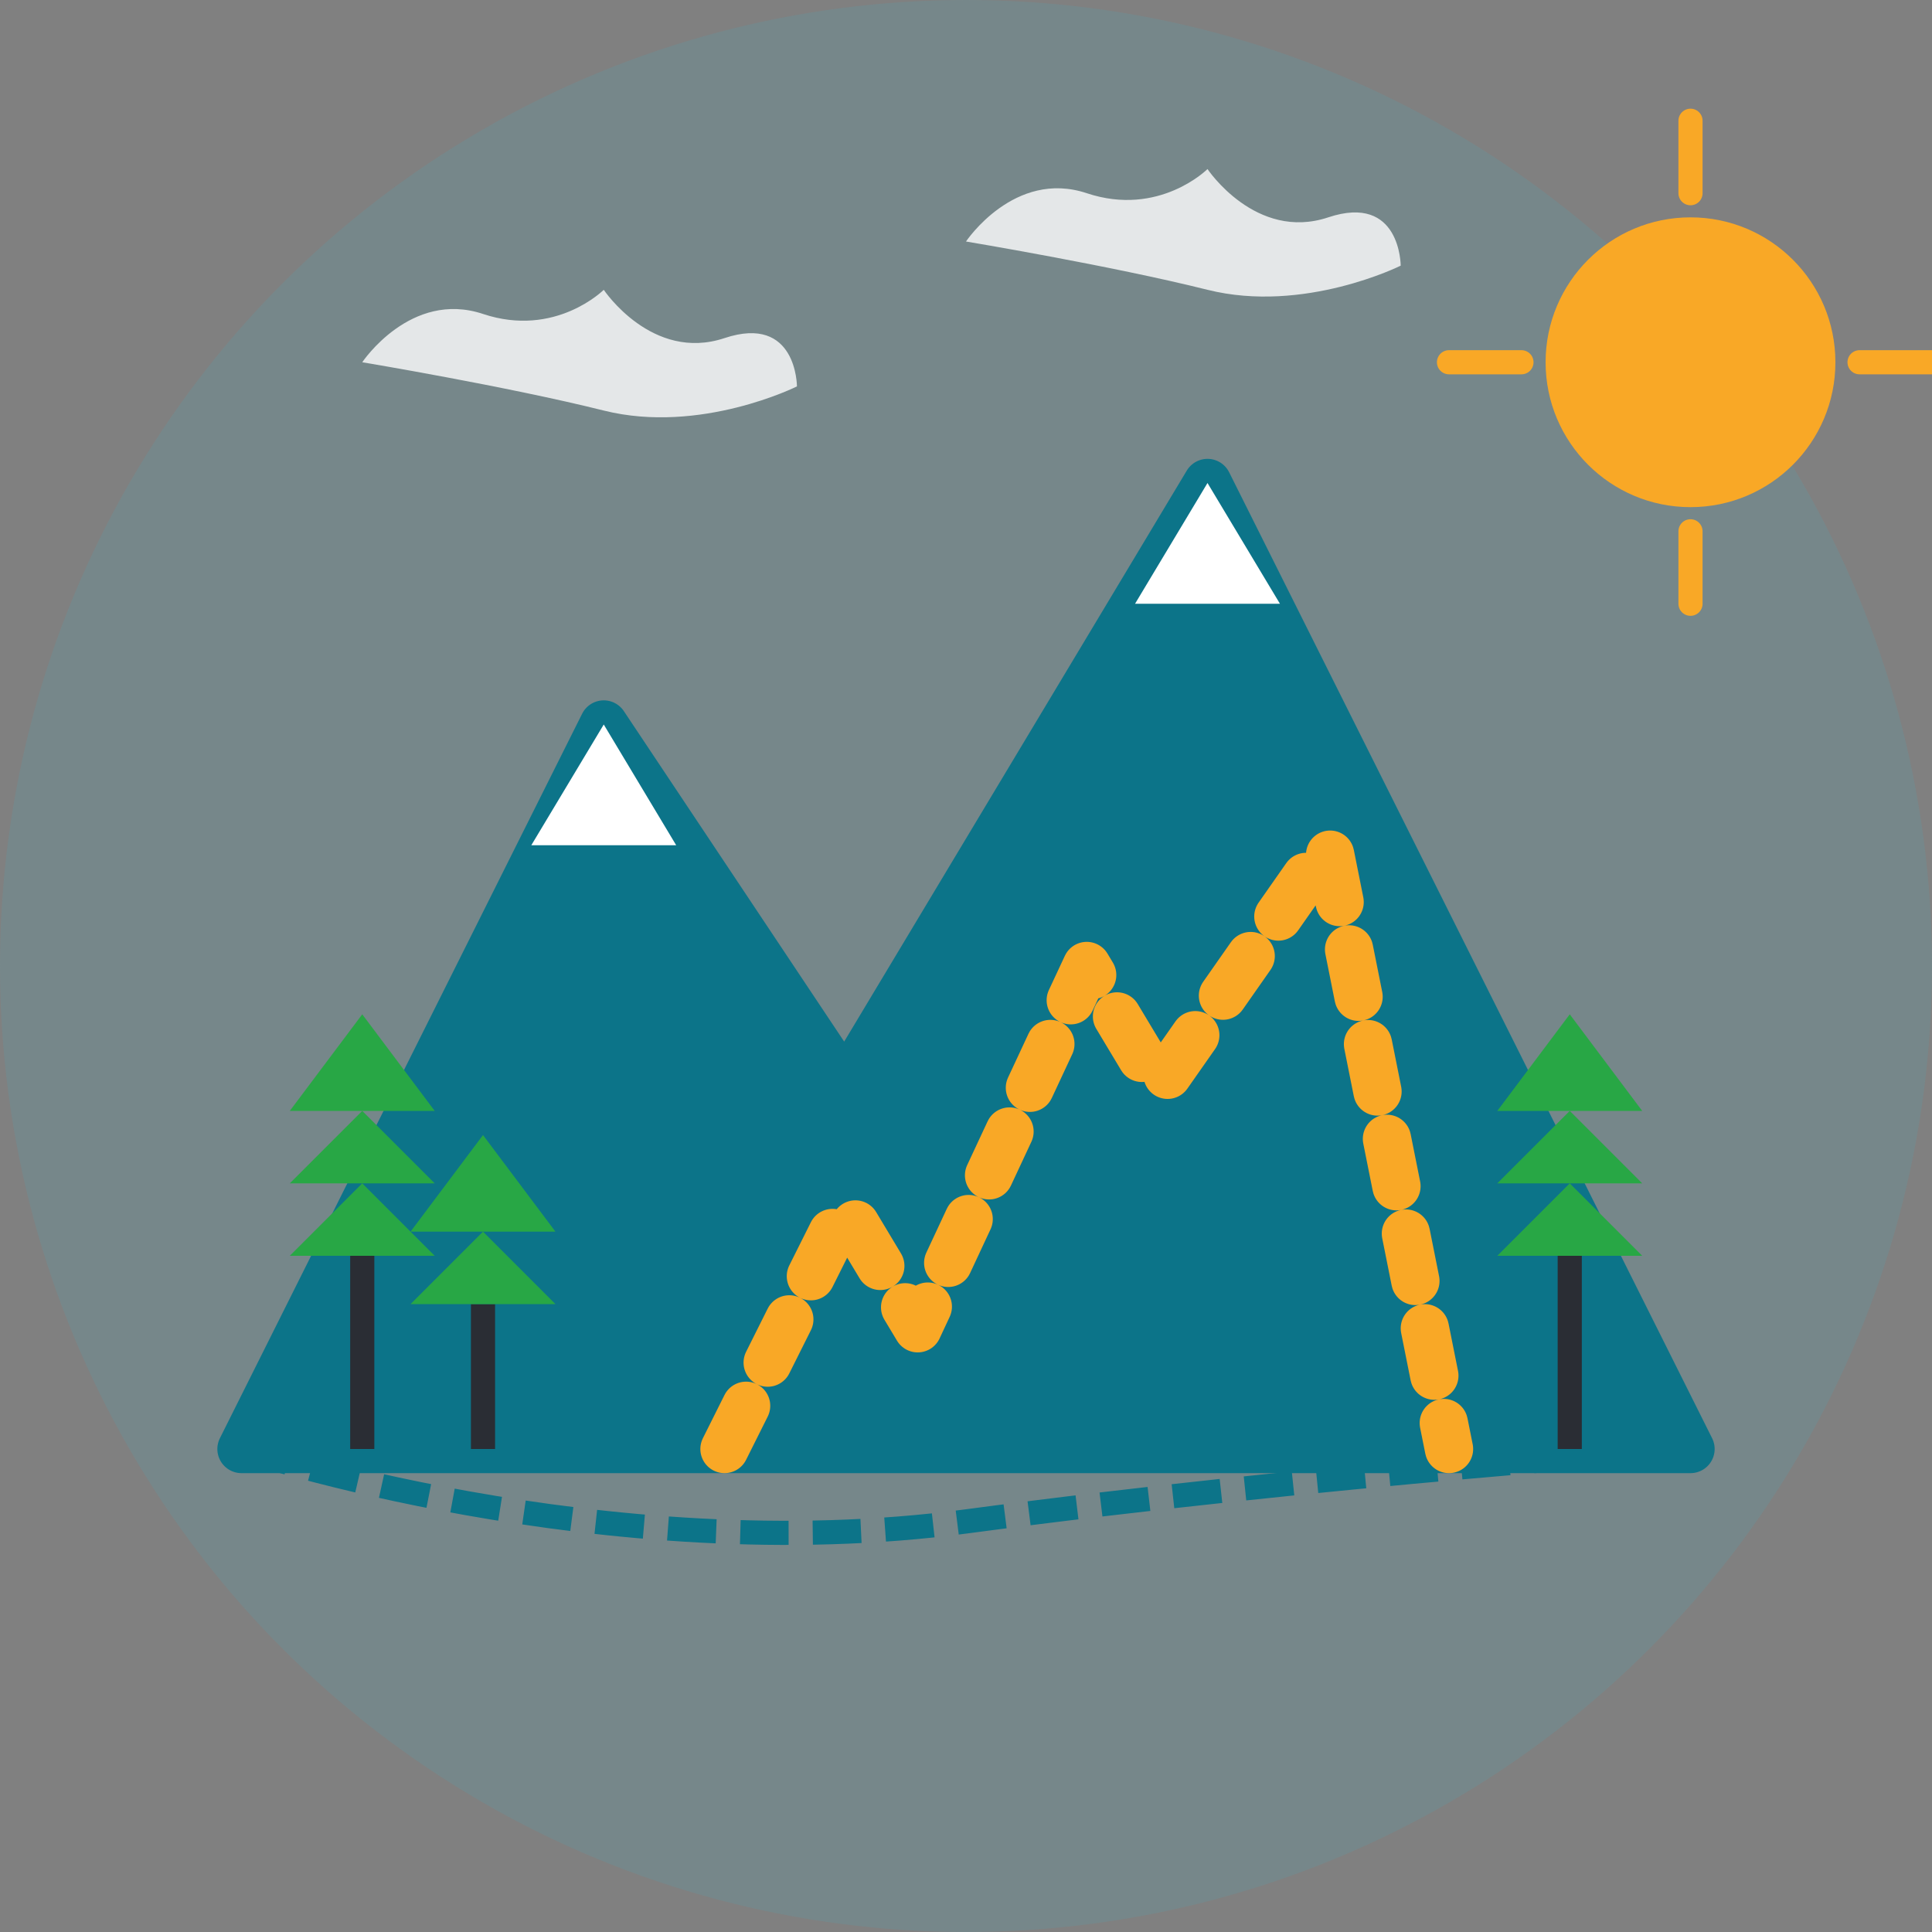 <svg width="80" height="80" viewBox="0 0 80 80" fill="none" xmlns="http://www.w3.org/2000/svg">
  <rect x="0" y="0" width="80" height="80" fill="#808080" stroke="none"/>
  <circle cx="40" cy="40" r="40" fill="#53a8b6" opacity="0.2"/>
  
  <!-- Mountain range -->
  <path d="M10 60L25 30L35 45L50 20L70 60H10Z" fill="#0c7489"/>
  <path d="M10 60L25 30L35 45L50 20L70 60H10Z" stroke="#0c7489" stroke-width="2" stroke-linejoin="round"/>
  
  <!-- Snow caps -->
  <path d="M25 30L28 35L22 35L25 30Z" fill="white"/>
  <path d="M50 20L53 25L47 25L50 20Z" fill="white"/>
  
  <!-- Reflection in lake -->
  <path d="M10 60C10 60 25 65 40 63C55 61 70 60 70 60" stroke="#0c7489" stroke-width="1" stroke-dasharray="2 1"/>
  
  <!-- Trees -->
  <path d="M15 60L15 52" stroke="#2a2d34" stroke-width="1"/>
  <path d="M15 52L12 52L15 49L18 52L15 52Z" fill="#28a745"/>
  <path d="M15 49L12 49L15 46L18 49L15 49Z" fill="#28a745"/>
  <path d="M15 46L12 46L15 42L18 46L15 46Z" fill="#28a745"/>
  
  <path d="M20 60L20 54" stroke="#2a2d34" stroke-width="1"/>
  <path d="M20 54L17 54L20 51L23 54L20 54Z" fill="#28a745"/>
  <path d="M20 51L17 51L20 47L23 51L20 51Z" fill="#28a745"/>
  
  <path d="M65 60L65 52" stroke="#2a2d34" stroke-width="1"/>
  <path d="M65 52L62 52L65 49L68 52L65 52Z" fill="#28a745"/>
  <path d="M65 49L62 49L65 46L68 49L65 49Z" fill="#28a745"/>
  <path d="M65 46L62 46L65 42L68 46L65 46Z" fill="#28a745"/>
  
  <!-- Sun -->
  <circle cx="70" cy="15" r="6" fill="#f9a826"/>
  <path d="M70 5V8M70 22V25M60 15H63M77 15H80" stroke="#f9a826" stroke-width="1" stroke-linecap="round"/>
  
  <!-- Hiking trail -->
  <path d="M30 60L35 50L38 55L45 40L48 45L55 35L60 60" stroke="#f9a826" stroke-width="2" stroke-linecap="round" stroke-linejoin="round" stroke-dasharray="2 2"/>
  
  <!-- Small clouds -->
  <path d="M15 15C15 15 17 12 20 13C23 14 25 12 25 12C25 12 27 15 30 14C33 13 33 16 33 16C33 16 29 18 25 17C21 16 15 15 15 15Z" fill="white" fill-opacity="0.8"/>
  <path d="M40 10C40 10 42 7 45 8C48 9 50 7 50 7C50 7 52 10 55 9C58 8 58 11 58 11C58 11 54 13 50 12C46 11 40 10 40 10Z" fill="white" fill-opacity="0.8"/>
</svg>
